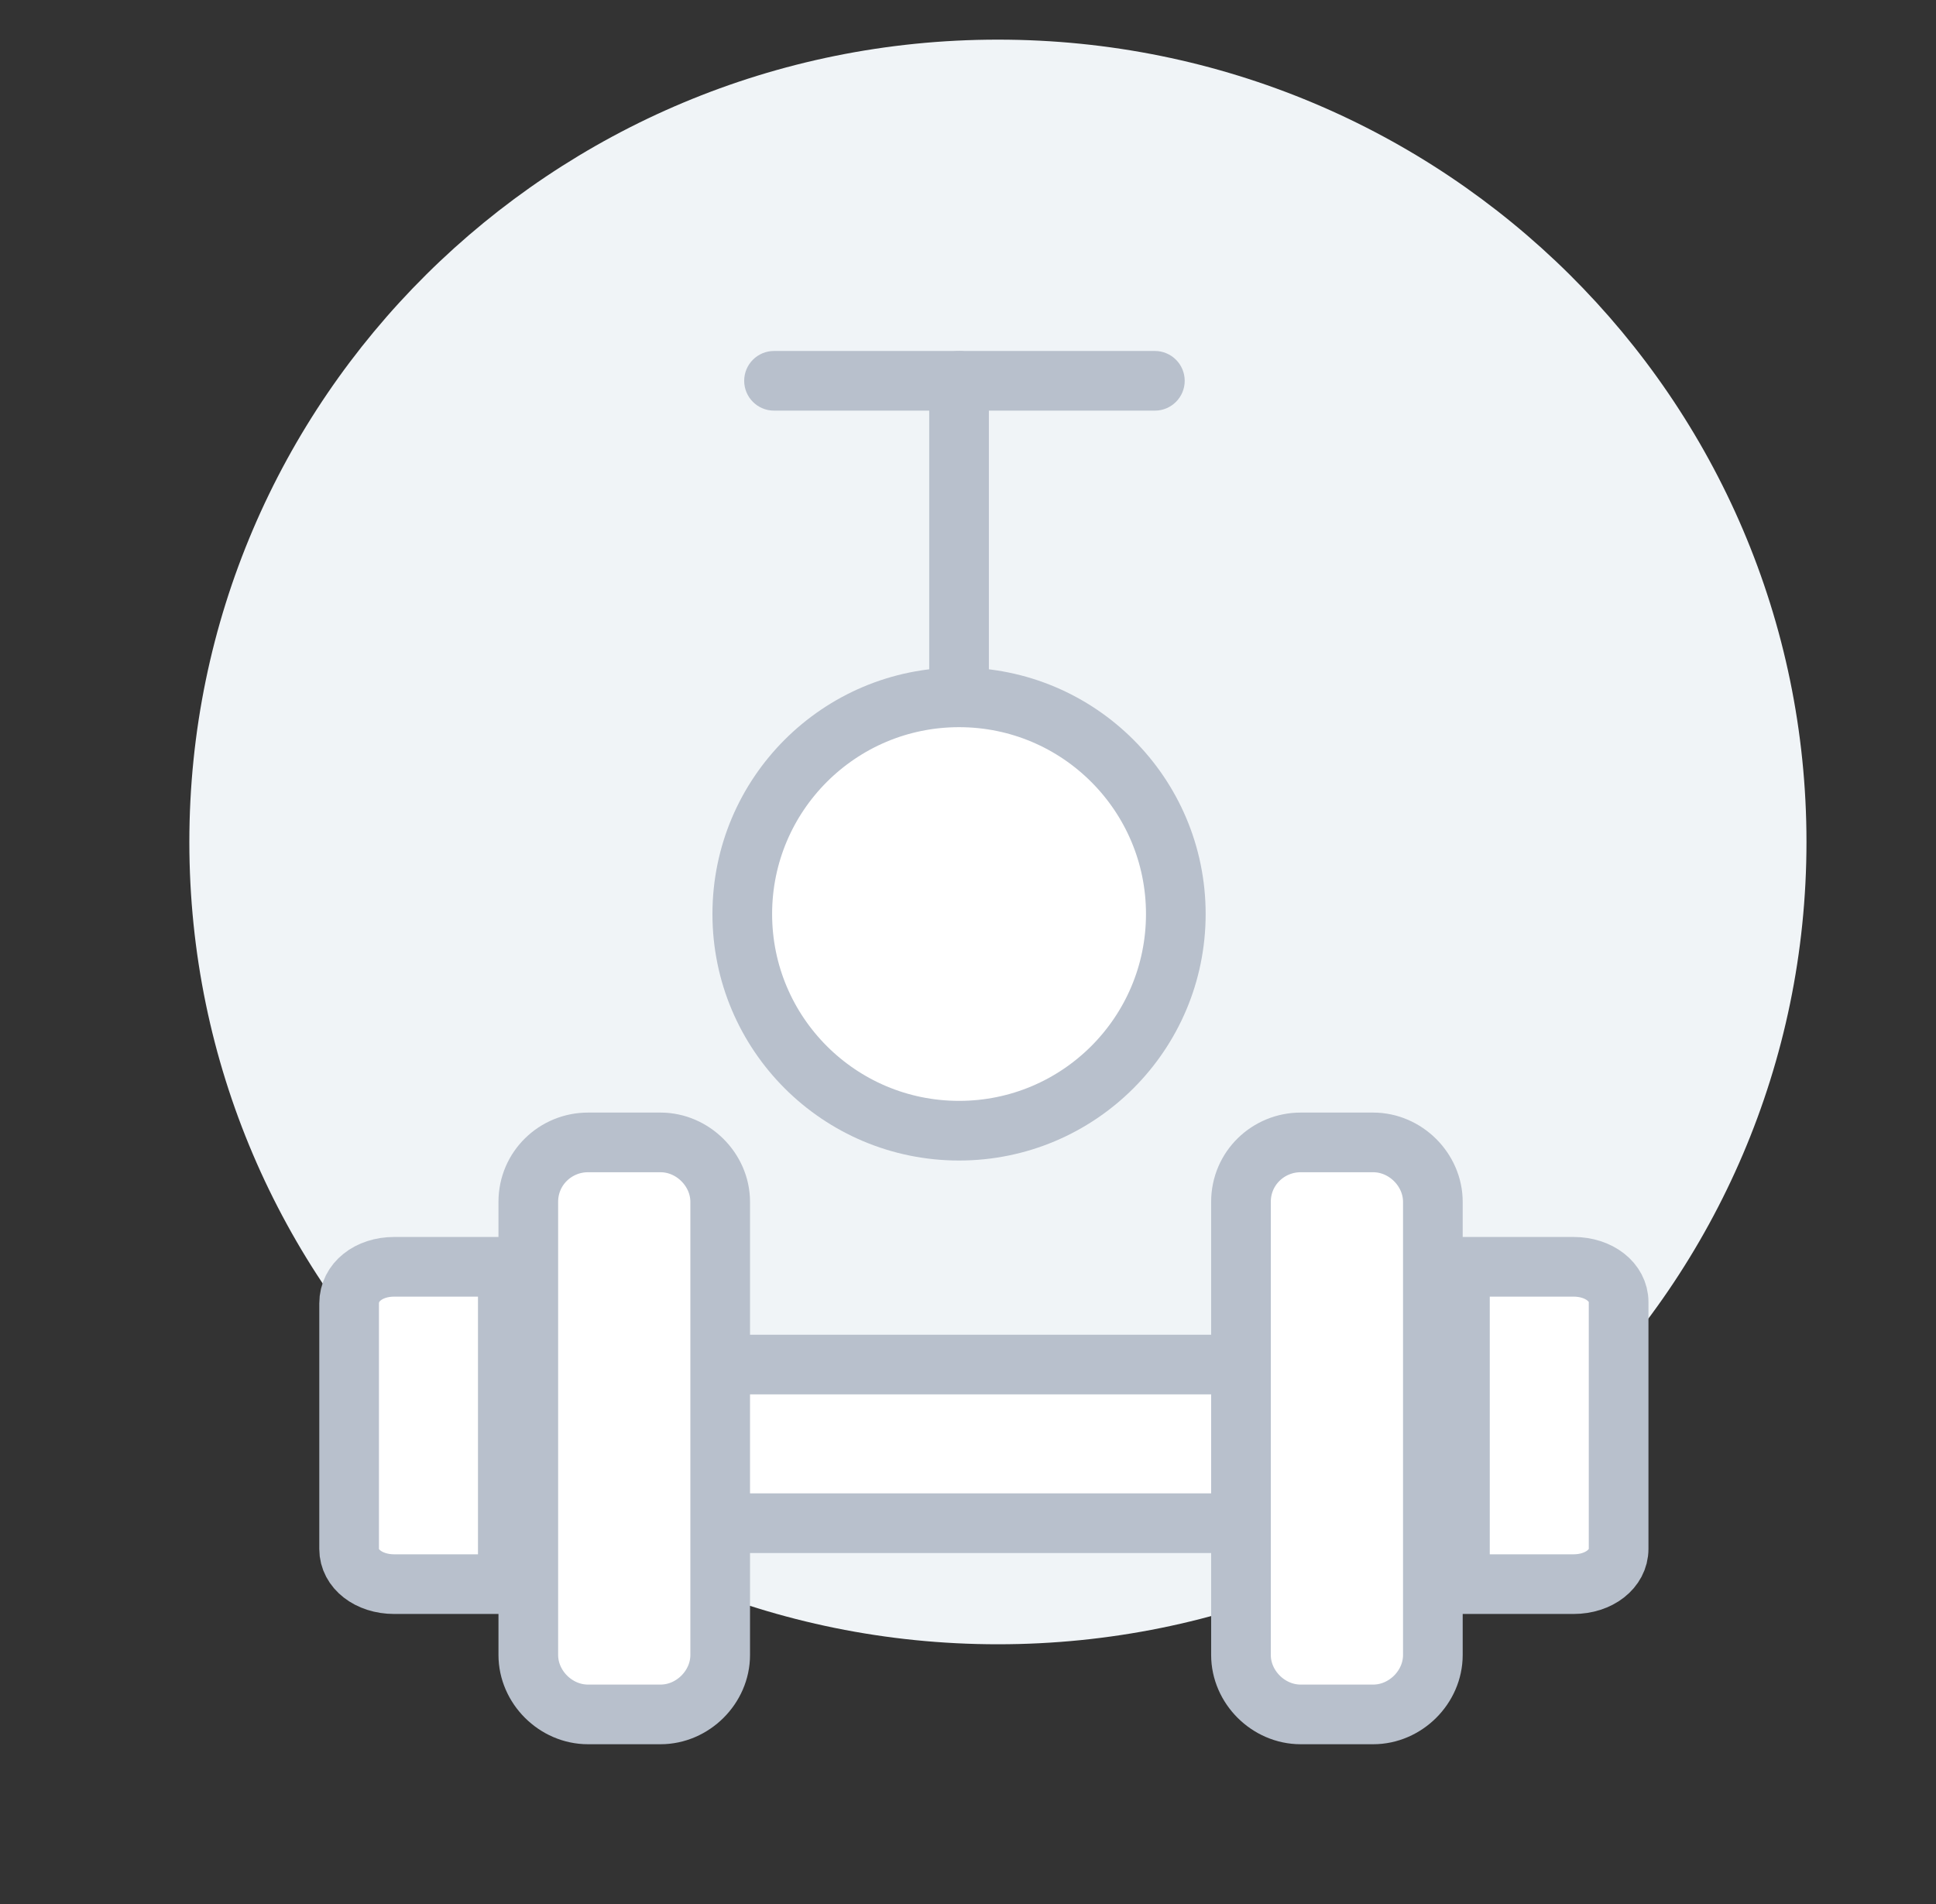 <svg width="61" height="60" viewBox="0 0 61 60" fill="none" xmlns="http://www.w3.org/2000/svg">
<rect x="0" y="0" width="61" height="60" fill="#333333" stroke="none"/>
<path d="M31.443 51.815C45.513 51.815 56.919 40.495 56.919 26.532C56.919 12.569 45.513 1.249 31.443 1.249C17.372 1.249 5.966 12.569 5.966 26.532C5.966 40.495 17.372 51.815 31.443 51.815Z" fill="#F0F4F7"/>
<path d="M39.388 43H22.388V48H39.388V43Z" fill="white" stroke="#B8C0CC" stroke-width="1.88" stroke-miterlimit="10" stroke-linecap="round"/>
<path d="M40.981 36H43.267C44.283 36 45.147 36.861 45.147 37.873V52.152C45.147 53.164 44.283 54.025 43.267 54.025H40.981C39.965 54.025 39.101 53.164 39.101 52.152V37.873C39.101 36.81 39.965 36 40.981 36Z" fill="white" stroke="#B8C0CC" stroke-width="1.88" stroke-miterlimit="10" stroke-linecap="round"/>
<path d="M18.526 36H20.812C21.828 36 22.692 36.861 22.692 37.873V52.152C22.692 53.164 21.828 54.025 20.812 54.025H18.526C17.51 54.025 16.646 53.164 16.646 52.152V37.873C16.646 36.81 17.51 36 18.526 36Z" fill="white" stroke="#B8C0CC" stroke-width="1.88" stroke-miterlimit="10" stroke-linecap="round"/>
<path d="M12.42 39.92H16V49.92H12.42C11.617 49.92 11 49.439 11 48.814V41.074C11 40.401 11.617 39.92 12.42 39.92Z" fill="white" stroke="#B8C0CC" stroke-width="1.88" stroke-miterlimit="10" stroke-linecap="round"/>
<path d="M46 39.92H49.58C50.383 39.92 51 40.403 51 41.031V48.809C51 49.437 50.383 49.92 49.58 49.92H46V39.92Z" fill="white" stroke="#B8C0CC" stroke-width="1.88" stroke-miterlimit="10" stroke-linecap="round"/>
<path d="M30.218 12L30.218 28.803" stroke="#B8C0CC" stroke-width="1.88" stroke-linecap="round" stroke-linejoin="round"/>
<path d="M30.218 35.631C33.99 35.631 37.048 32.574 37.048 28.803C37.048 25.032 33.99 21.975 30.218 21.975C26.446 21.975 23.388 25.032 23.388 28.803C23.388 32.574 26.446 35.631 30.218 35.631Z" fill="white" stroke="#B8C0CC" stroke-width="1.88" stroke-linecap="round" stroke-linejoin="round"/>
<path d="M24.388 11.06C23.869 11.06 23.448 11.481 23.448 12C23.448 12.519 23.869 12.94 24.388 12.94V11.06ZM36.388 12.94C36.907 12.94 37.328 12.519 37.328 12C37.328 11.481 36.907 11.06 36.388 11.06V12.94ZM24.388 12.94H36.388V11.06H24.388V12.94Z" fill="#B8C0CC"/>
</svg>
